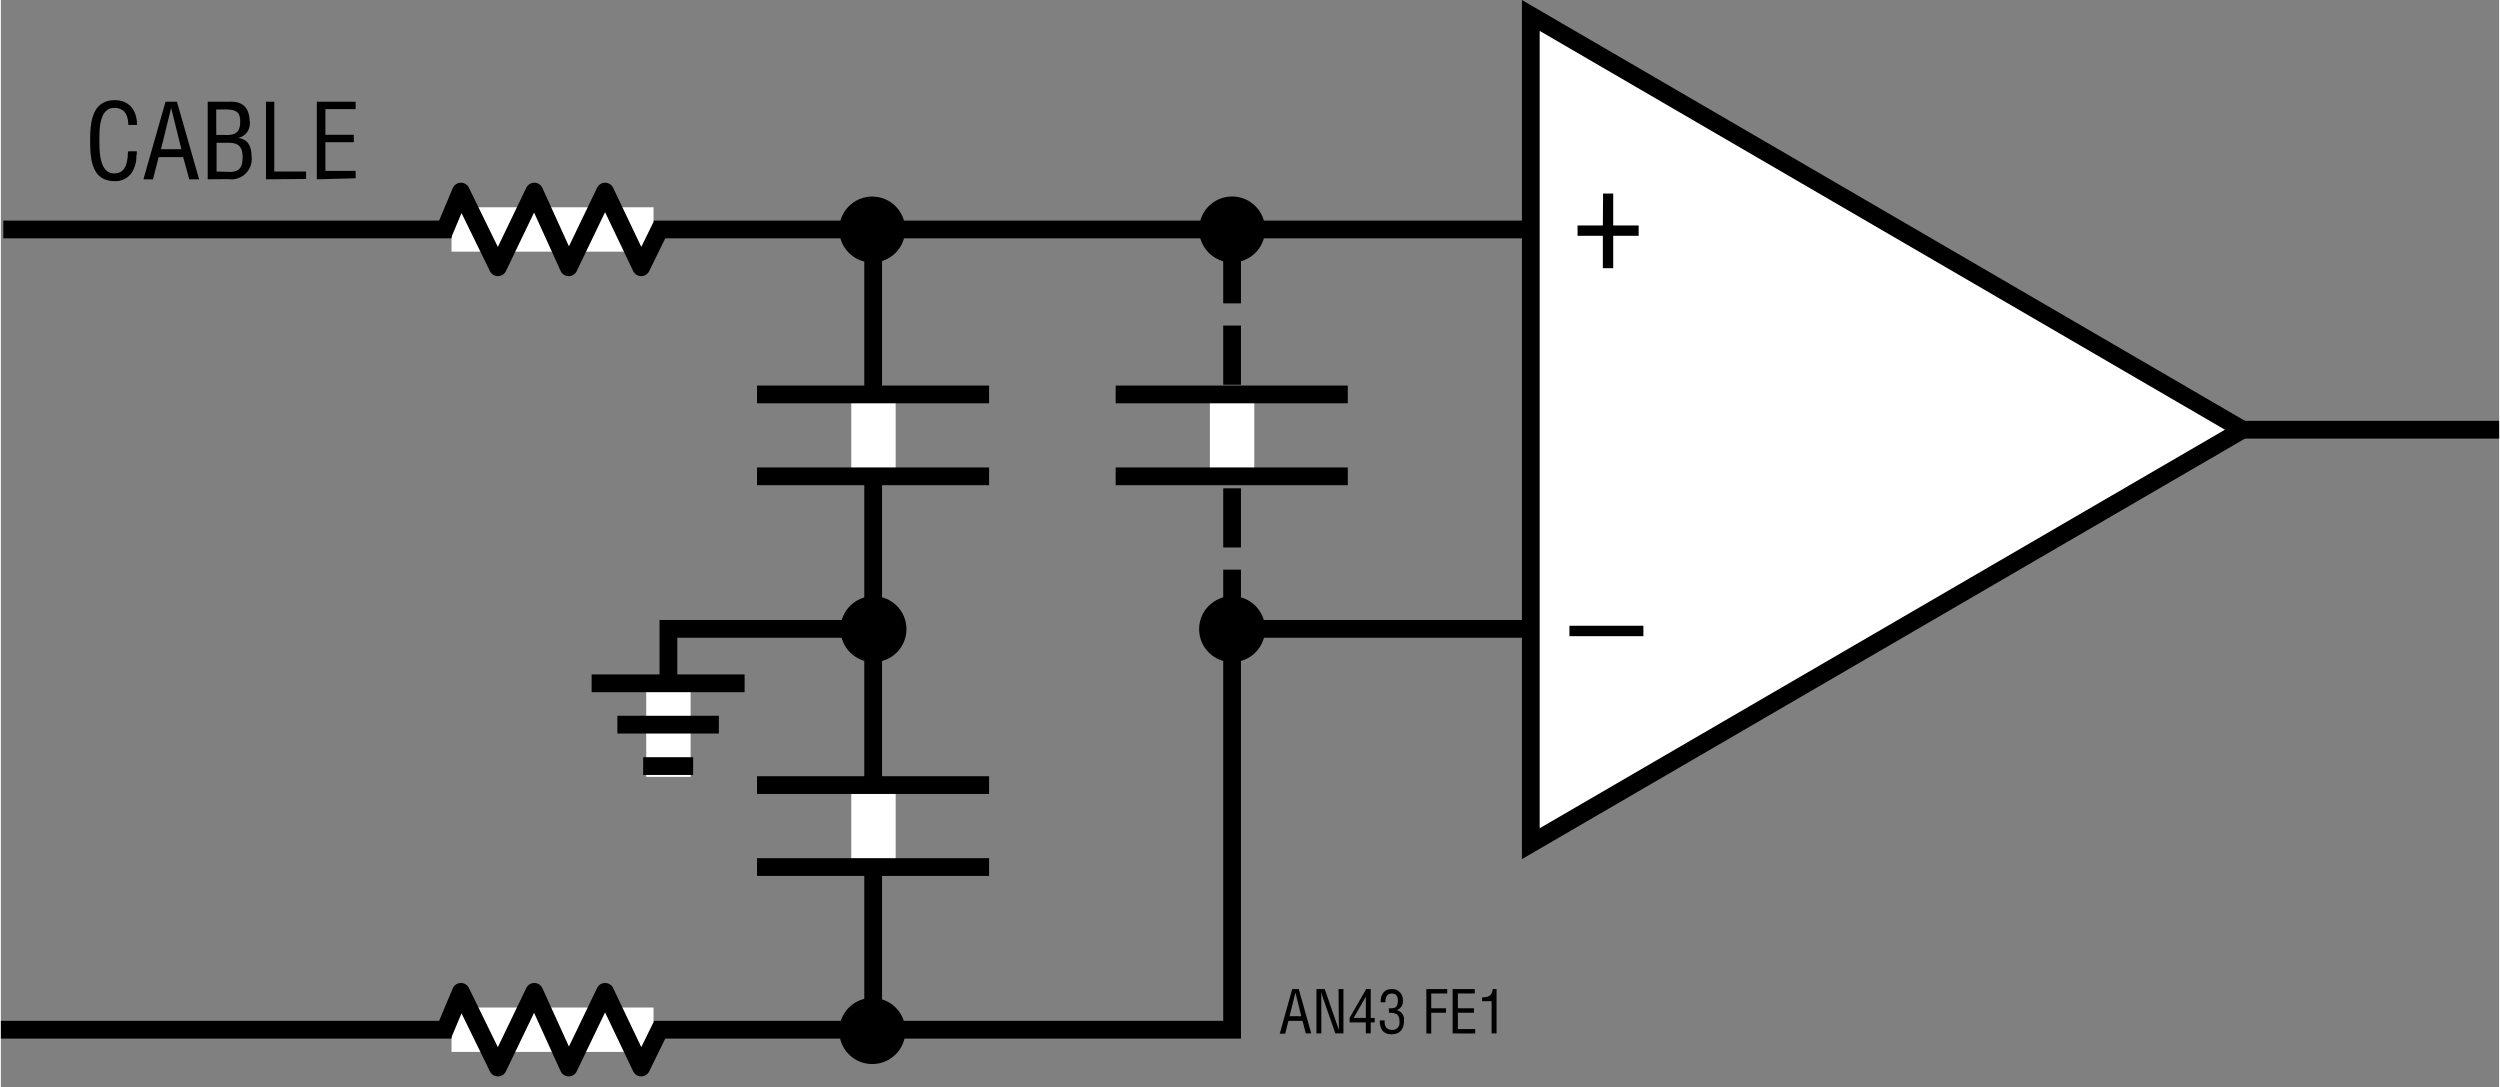 <svg id="a4e17a88-9f22-4c66-a799-e1d3293ddcf3" data-name="ff2528b2-49b5-4166-a330-df960d693bb4" xmlns="http://www.w3.org/2000/svg" width="4.69in" height="2.04in" viewBox="0 0 337.72 147"><rect x="0" y="0" width="337.72" height="147" fill="#808080" stroke="none"/><title>AN43 FE1</title><polyline points="210.43 85.01 166.44 85.01 166.44 139.2 0 139.2" fill="none" stroke="#000" stroke-width="2.4"/><line x1="211.1" y1="31.02" x2="0.33" y2="31.02" fill="none" stroke="#000" stroke-width="2.4"/><line x1="90.24" y1="92.46" x2="90.24" y2="105.02" fill="none" stroke="#fff" stroke-width="6"/><line x1="79.86" y1="92.37" x2="100.54" y2="92.37" fill="none" stroke="#000" stroke-width="2.4"/><line x1="83.34" y1="97.96" x2="97.06" y2="97.96" fill="none" stroke="#000" stroke-width="2.4"/><line x1="86.83" y1="103.56" x2="93.58" y2="103.56" fill="none" stroke="#000" stroke-width="2.4"/><line x1="60.92" y1="31.02" x2="88.23" y2="31.02" fill="none" stroke="#fff" stroke-width="6"/><polyline points="89.28 30.58 86.56 36.13 81.68 25.9 76.76 36.13 72.11 25.9 67.19 36.13 62.19 25.9 59.75 31.71" fill="none" stroke="#000" stroke-linejoin="round" stroke-width="2.4"/><line x1="60.92" y1="139.2" x2="88.23" y2="139.2" fill="none" stroke="#fff" stroke-width="6"/><polyline points="89.28 138.76 86.56 144.31 81.68 134.08 76.76 144.31 72.11 134.08 67.19 144.31 62.19 134.08 59.75 139.89" fill="none" stroke="#000" stroke-linejoin="round" stroke-width="2.4"/><circle cx="166.44" cy="31.02" r="4.46"/><path d="M166.49,31" transform="translate(-0.04 0)"/><line x1="158.92" y1="30.99" x2="174.19" y2="30.99" fill="none"/><line x1="166.44" y1="38.64" x2="166.44" y2="23.37" fill="none"/><circle cx="166.44" cy="85.05" r="4.46"/><path d="M166.49,85.05" transform="translate(-0.04 0)"/><line x1="158.92" y1="85.01" x2="174.19" y2="85.01" fill="none"/><line x1="166.44" y1="92.67" x2="166.44" y2="77.39" fill="none"/><circle cx="117.96" cy="85.05" r="4.46"/><path d="M118,85.05" transform="translate(-0.04 0)"/><line x1="110.43" y1="85.01" x2="125.71" y2="85.01" fill="none"/><line x1="117.96" y1="92.67" x2="117.96" y2="77.39" fill="none"/><line x1="290.4" y1="58.09" x2="337.72" y2="58.09" fill="none" stroke="#000" stroke-width="2.4"/><line x1="166.44" y1="85.01" x2="166.44" y2="31.02" fill="none" stroke="#000" stroke-width="2.4" stroke-dasharray="8 3"/><circle cx="117.79" cy="31.03" r="4.46"/><path d="M117.83,31" transform="translate(-0.04 0)"/><line x1="110.26" y1="30.99" x2="125.54" y2="30.99" fill="none"/><line x1="117.79" y1="38.64" x2="117.79" y2="23.37" fill="none"/><path d="M117.83,143.84a4.47,4.47,0,1,0-4.46-4.48h0A4.47,4.47,0,0,0,117.83,143.84Z" transform="translate(-0.04 0)"/><path d="M117.83,139.37" transform="translate(-0.04 0)"/><line x1="110.26" y1="139.34" x2="125.54" y2="139.34" fill="none"/><line x1="117.79" y1="147" x2="117.79" y2="131.71" fill="none"/><line x1="117.92" y1="137.87" x2="117.92" y2="31.02" fill="none" stroke="#000" stroke-width="2.4"/><line x1="249.81" y1="58.09" x2="307.79" y2="58.09" fill="none"/><polygon points="303.04 58.09 206.82 2.09 206.82 114.05 303.04 58.09" fill="#fff" stroke="#000" stroke-width="2.4"/><line x1="196.32" y1="31.02" x2="233.56" y2="31.02" fill="none"/><line x1="196.32" y1="85.01" x2="233.56" y2="85.01" fill="none"/><path d="M212.08,84.59h10V86h-10Z" transform="translate(-0.04 0)"/><path d="M216.63,26.16H218v4.32h3.44v1.4H218v4.38h-1.4V31.88h-3.42v-1.4h3.42Z" transform="translate(-0.04 0)"/><line x1="166.44" y1="53.48" x2="166.44" y2="64.35" fill="none" stroke="#fff" stroke-width="6"/><line x1="182.08" y1="53.32" x2="150.7" y2="53.32" fill="none" stroke="#000" stroke-width="2.4"/><line x1="182.08" y1="64.39" x2="150.7" y2="64.39" fill="none" stroke="#000" stroke-width="2.4"/><line x1="117.96" y1="53.48" x2="117.96" y2="64.35" fill="none" stroke="#fff" stroke-width="6"/><line x1="133.59" y1="53.32" x2="102.22" y2="53.32" fill="none" stroke="#000" stroke-width="2.4"/><line x1="133.59" y1="64.39" x2="102.22" y2="64.39" fill="none" stroke="#000" stroke-width="2.4"/><line x1="117.96" y1="106.29" x2="117.96" y2="117.17" fill="none" stroke="#fff" stroke-width="6"/><line x1="133.59" y1="106.13" x2="102.22" y2="106.13" fill="none" stroke="#000" stroke-width="2.4"/><line x1="133.59" y1="117.21" x2="102.22" y2="117.21" fill="none" stroke="#000" stroke-width="2.4"/><polyline points="115.67 85.01 90.24 85.01 90.24 92.97" fill="none" stroke="#000" stroke-width="2.4"/><path d="M17.26,16.89c0-1.25-.44-2.3-1.9-2.3-2,0-2,2.86-2,4.24s-.08,4.61,2,4.61c1.39,0,1.69-1.13,1.83-2.28a2.41,2.41,0,0,1,.07-.71h1.16a2.32,2.32,0,0,1-.06.64,4.16,4.16,0,0,1-.61,2.23,2.67,2.67,0,0,1-2.29,1.17c-3.23,0-3.35-3.12-3.35-5.63s.36-5.32,3.34-5.32c2,0,3,1.47,3,3.35Z" transform="translate(-0.04 0)"/><path d="M22.3,13.75h1.54l3,10.49H25.51l-.83-3H21.37l-.77,3H19.31Zm.76.84h0l-1.38,5.58h2.76Z" transform="translate(-0.04 0)"/><path d="M28,24.24V13.75h3c1.9-.06,2.62,1,2.67,2.59a2,2,0,0,1-1.56,2.31h0c1.38.17,1.8,1.18,1.82,2.47a2.75,2.75,0,0,1-3.16,3.09Zm1.16-6h1c1.41.07,2.24-.18,2.23-1.79,0-1.3-.48-1.68-2.24-1.65h-1Zm1.84,5c1.26,0,1.72-.6,1.72-2,0-2.08-1.33-1.94-2.52-1.94h-1v3.89Z" transform="translate(-0.04 0)"/><path d="M35.88,24.24V13.75H37v9.44h4.3v1Z" transform="translate(-0.04 0)"/><path d="M42.75,24.24V13.75H48v1H43.91v3.47h3.84v1H43.91v3.88H48v1Z" transform="translate(-0.04 0)"/><path d="M174.61,133.7h.88l1.69,6h-.74L176,138h-1.9l-.44,1.73h-.74Zm.43.48h0l-.79,3.19h1.58Z" transform="translate(-0.04 0)"/><path d="M180.87,133.7h.66v6h-1.09l-1.68-4.8a5.38,5.38,0,0,1-.22-.9h0v5.7h-.66v-6H179l1.7,4.91c.07.19.13.38.21.66h0v-.67Z" transform="translate(-0.04 0)"/><path d="M184.61,133.7h.61v3.91h.54v.6h-.54v1.49h-.66v-1.49h-2.19v-.62Zm-1.71,3.91h1.66v-2.87h0Z" transform="translate(-0.04 0)"/><path d="M187.65,136.31c.53,0,1.24.08,1.24-1,0-.59-.17-1-.84-1s-.85.56-.85,1.18h-.64c0-1,.42-1.78,1.51-1.78a1.42,1.42,0,0,1,1.49,1.33v.16a1.23,1.23,0,0,1-.84,1.35h0a1.27,1.27,0,0,1,1,1.38c0,1.12-.49,1.89-1.68,1.89s-1.61-.79-1.59-1.88h.66c-.06.64.13,1.28,1,1.28a.93.93,0,0,0,1-.87.67.67,0,0,0,0-.2c0-1-.4-1.25-1.41-1.24Z" transform="translate(-0.04 0)"/><path d="M192.74,139.7v-6h2.82v.6H193.4v2h2v.6h-2v2.83Z" transform="translate(-0.04 0)"/><path d="M196.29,139.7v-6h3v.6H197v2h2.18v.6H197v2.21h2.34v.6Z" transform="translate(-0.04 0)"/><path d="M201.56,135.34h-1.28v-.52c.86,0,1.33-.18,1.43-1.12h.52v6h-.67Z" transform="translate(-0.04 0)"/></svg>